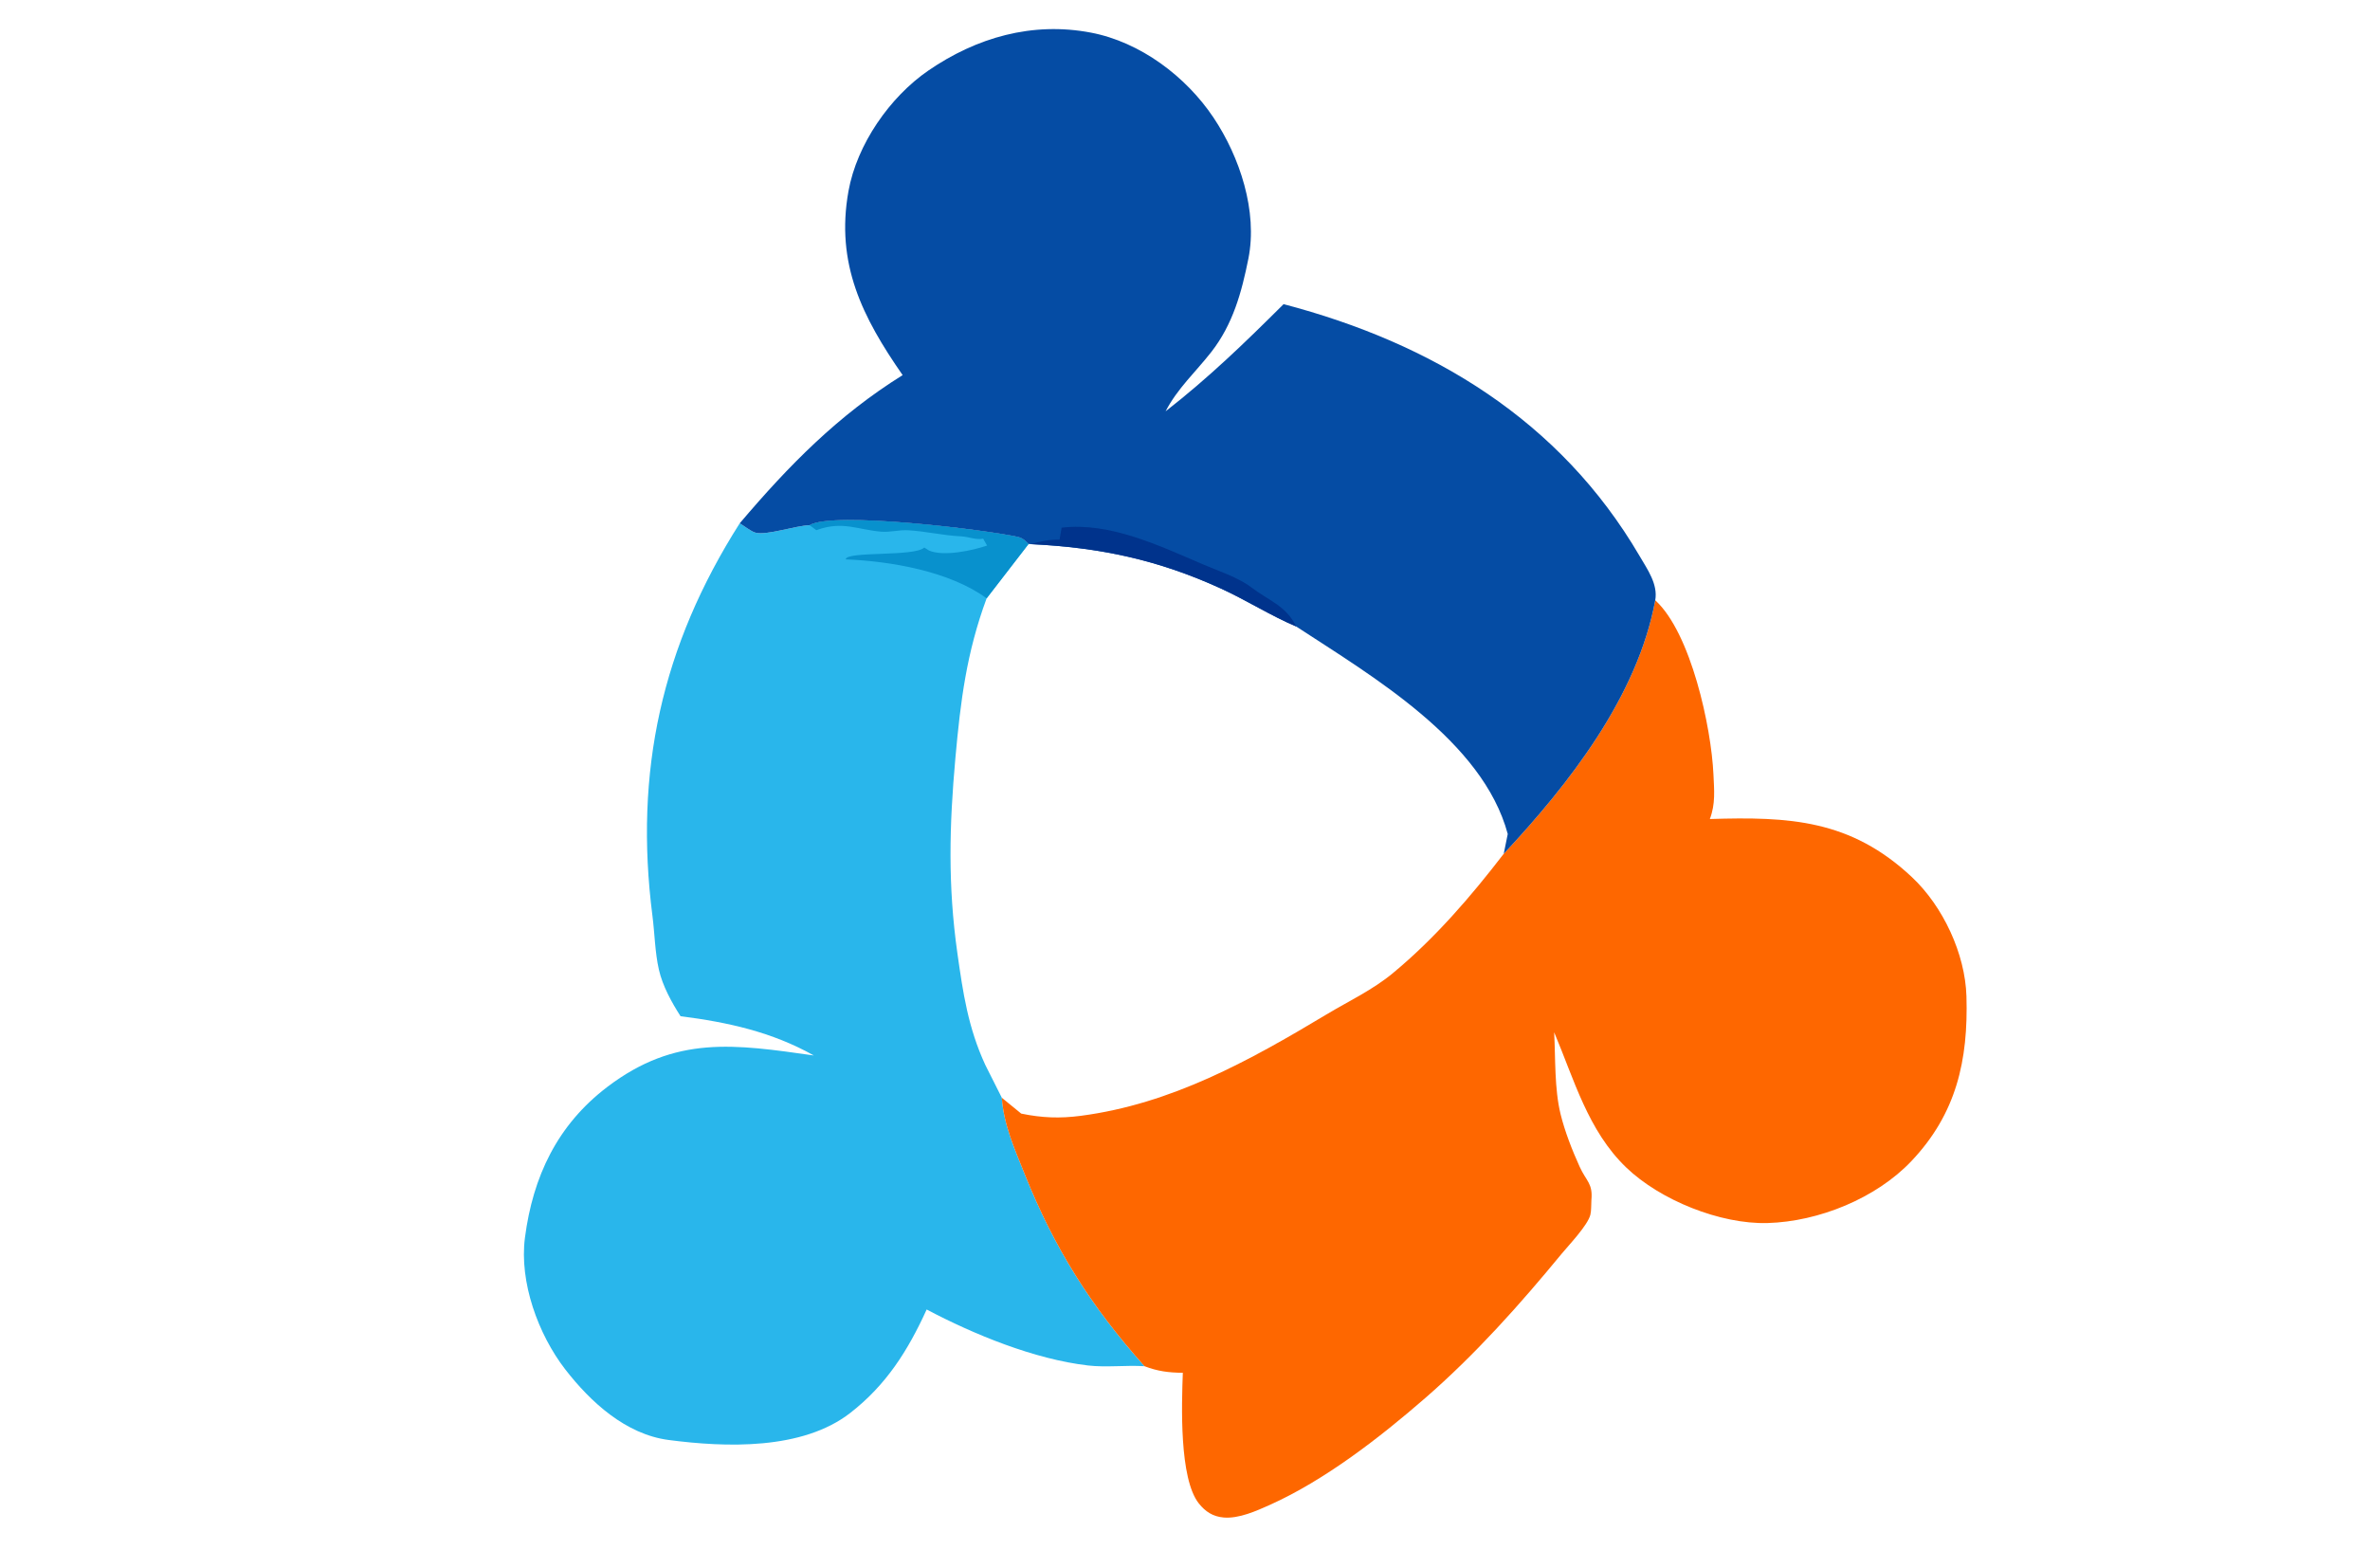 <?xml version="1.0" encoding="UTF-8"?>
<svg data-bbox="154.078 8.555 424.296 437.775" height="461" width="697" xmlns="http://www.w3.org/2000/svg" data-type="color">
    <g>
        <path d="M238.106 154.46c6.662-4.169 51.73 1.317 61.262 3.454 1.278.286 2.26 1.115 3.129 2.064l-12.337 15.984c-5.915 16.033-7.662 30.064-9.187 46.981-1.79 19.878-2.225 37.482.579 57.326 1.664 11.778 3.16 21.944 8.224 32.935l4.857 9.64c.542 7.94 3.788 15.12 6.709 22.422 8.773 21.935 19.533 38.914 35.25 56.524-5.497-.349-11.238.413-16.633-.219-15.81-1.85-33.478-9.097-47.433-16.46-5.493 12.04-11.84 22.158-22.47 30.42-14.124 10.978-36.643 10.158-53.44 7.951-12.596-1.654-22.971-11.17-30.415-20.81-7.93-10.27-13.518-25.643-11.817-38.688 2.339-17.94 9.495-33.145 24.255-44.354 20.107-15.27 37.46-12.503 60.708-9.23-12.373-6.929-25.244-9.755-39.204-11.547-2.624-4.078-5.273-8.895-6.361-13.668-1.162-5.096-1.232-10.63-1.898-15.828-5.43-42.414 2.718-79.37 25.67-115.466 1.25.745 3.31 2.406 4.63 2.76 3.297.884 11.853-2.098 15.922-2.191Z" fill="#29B6EB" data-color="1"/>
        <path d="M238.106 154.46c6.662-4.169 51.73 1.317 61.262 3.454 1.278.286 2.26 1.115 3.129 2.064l-12.337 15.984c-10.877-7.957-28.204-10.92-41.43-11.458 0-2.475 20.312-.708 23.085-3.481l1.417.888c4.208 1.835 12.832.005 17.061-1.477l-1.16-2.02c-2.073.456-4.285-.579-6.43-.677-5.347-.247-10.428-1.5-15.652-1.795-2.625-.148-5.316.644-7.924.418-6.915-.599-11.32-3.175-18.718-.557l-.33.118-1.973-1.461Z" fill="#0891CD" data-color="2"/>
        <path d="M486.796 176.532c10.518 9.597 16.482 37.377 17.115 51.172.212 4.66.642 8.71-1.057 13.166 23.388-.72 41.38.142 59.437 17.092 9.132 8.577 15.664 22.515 16.03 35.064.54 18.798-2.933 34.462-16.206 48.463-10.355 10.918-27.234 17.778-42.3 18.198-13.886.386-31.546-6.724-41.546-16.331-11.242-10.796-15.328-25.882-21.2-39.778.406 7.682.061 16.635 1.882 24.061 1.269 5.175 3.436 10.675 5.63 15.516 1.915 4.23 3.905 4.848 3.439 9.764-.092 1.315.01 3.056-.296 4.307-.77 3.133-6.315 8.905-8.423 11.465-12.381 15.037-25.43 29.665-40.162 42.475-13.334 11.593-29.488 24.128-45.615 31.377-4.033 1.813-9.18 4.13-13.656 3.744-3.145-.27-5.386-1.733-7.292-4.131-5.827-7.333-5.046-29.218-4.715-38.43-4.155-.038-7.379-.444-11.27-1.936-15.716-17.61-26.476-34.589-35.249-56.524-2.92-7.302-6.167-14.481-6.71-22.423l5.7 4.659c6.085 1.256 11.349 1.46 17.52.652 26.654-3.49 49.592-16.208 72.213-29.787 6.708-4.026 13.586-7.199 19.677-12.257 12.297-10.213 22.791-22.39 32.495-35.018 19.164-20.502 39.329-46.234 44.56-74.56Z" fill="#FE6700" data-color="3"/>
        <path d="M265.462 110.319c-11.816-16.986-19.777-32.753-15.927-54.126 2.469-13.71 12.131-27.636 23.458-35.424 14.185-9.752 30.605-14.46 47.839-11.174 14.547 2.773 27.956 12.894 36.039 24.972 7.735 11.56 13.052 27.564 10.27 41.5-1.983 9.927-4.562 19.314-10.898 27.439-4.575 5.866-9.993 10.75-13.448 17.46 12.835-10.02 23.193-20.074 34.701-31.518 43.779 11.492 81.33 34.152 104.693 74.061 2.364 4.041 5.43 8.308 4.607 13.023-5.23 28.326-25.395 54.058-44.559 74.56-9.704 12.628-20.198 24.805-32.495 35.018-6.09 5.058-12.97 8.23-19.677 12.257-22.621 13.579-45.56 26.298-72.213 29.787-6.171.808-11.435.604-17.52-.652l-5.7-4.659-4.856-9.64c-5.064-10.99-6.56-21.156-8.224-32.934-2.804-19.844-2.37-37.448-.579-57.326 1.525-16.917 3.272-30.948 9.187-46.981l12.337-15.984c-.868-.95-1.851-1.778-3.129-2.064-9.532-2.137-54.6-7.623-61.262-3.454-4.069.093-12.625 3.075-15.922 2.192-1.32-.355-3.38-2.016-4.63-2.76 14.424-17.01 28.9-31.737 47.908-43.573Zm37.687 49.705-.652-.046-12.337 15.984c-5.915 16.033-7.662 30.064-9.187 46.981-1.79 19.878-2.225 37.482.579 57.326 1.664 11.778 3.16 21.944 8.224 32.935l4.857 9.64 5.699 4.658c6.085 1.256 11.349 1.46 17.52.652 26.654-3.49 49.592-16.208 72.213-29.787 6.708-4.026 13.586-7.199 19.677-12.257 12.297-10.213 22.791-22.39 32.495-35.018l1.18-5.824c-7.39-27.487-39.95-46.45-62.216-61.025-7.52-3.178-14.638-7.737-22.109-11.15-18.636-8.515-35.658-12.086-55.943-13.07Z" fill="#054CA4" data-color="4"/>
        <path d="M303.149 160.024c2.923-.873 5.403-1.347 8.46-1.321l.603-3.516c14.257-1.7 28.87 5.363 41.784 10.878 4.43 1.892 10.19 3.76 14.015 6.685 5.02 3.84 10.206 5.35 13.19 11.493-7.52-3.178-14.638-7.737-22.109-11.15-18.636-8.515-35.658-12.086-55.943-13.07Z" fill="#00338C" data-color="5"/>
    </g>
</svg>
